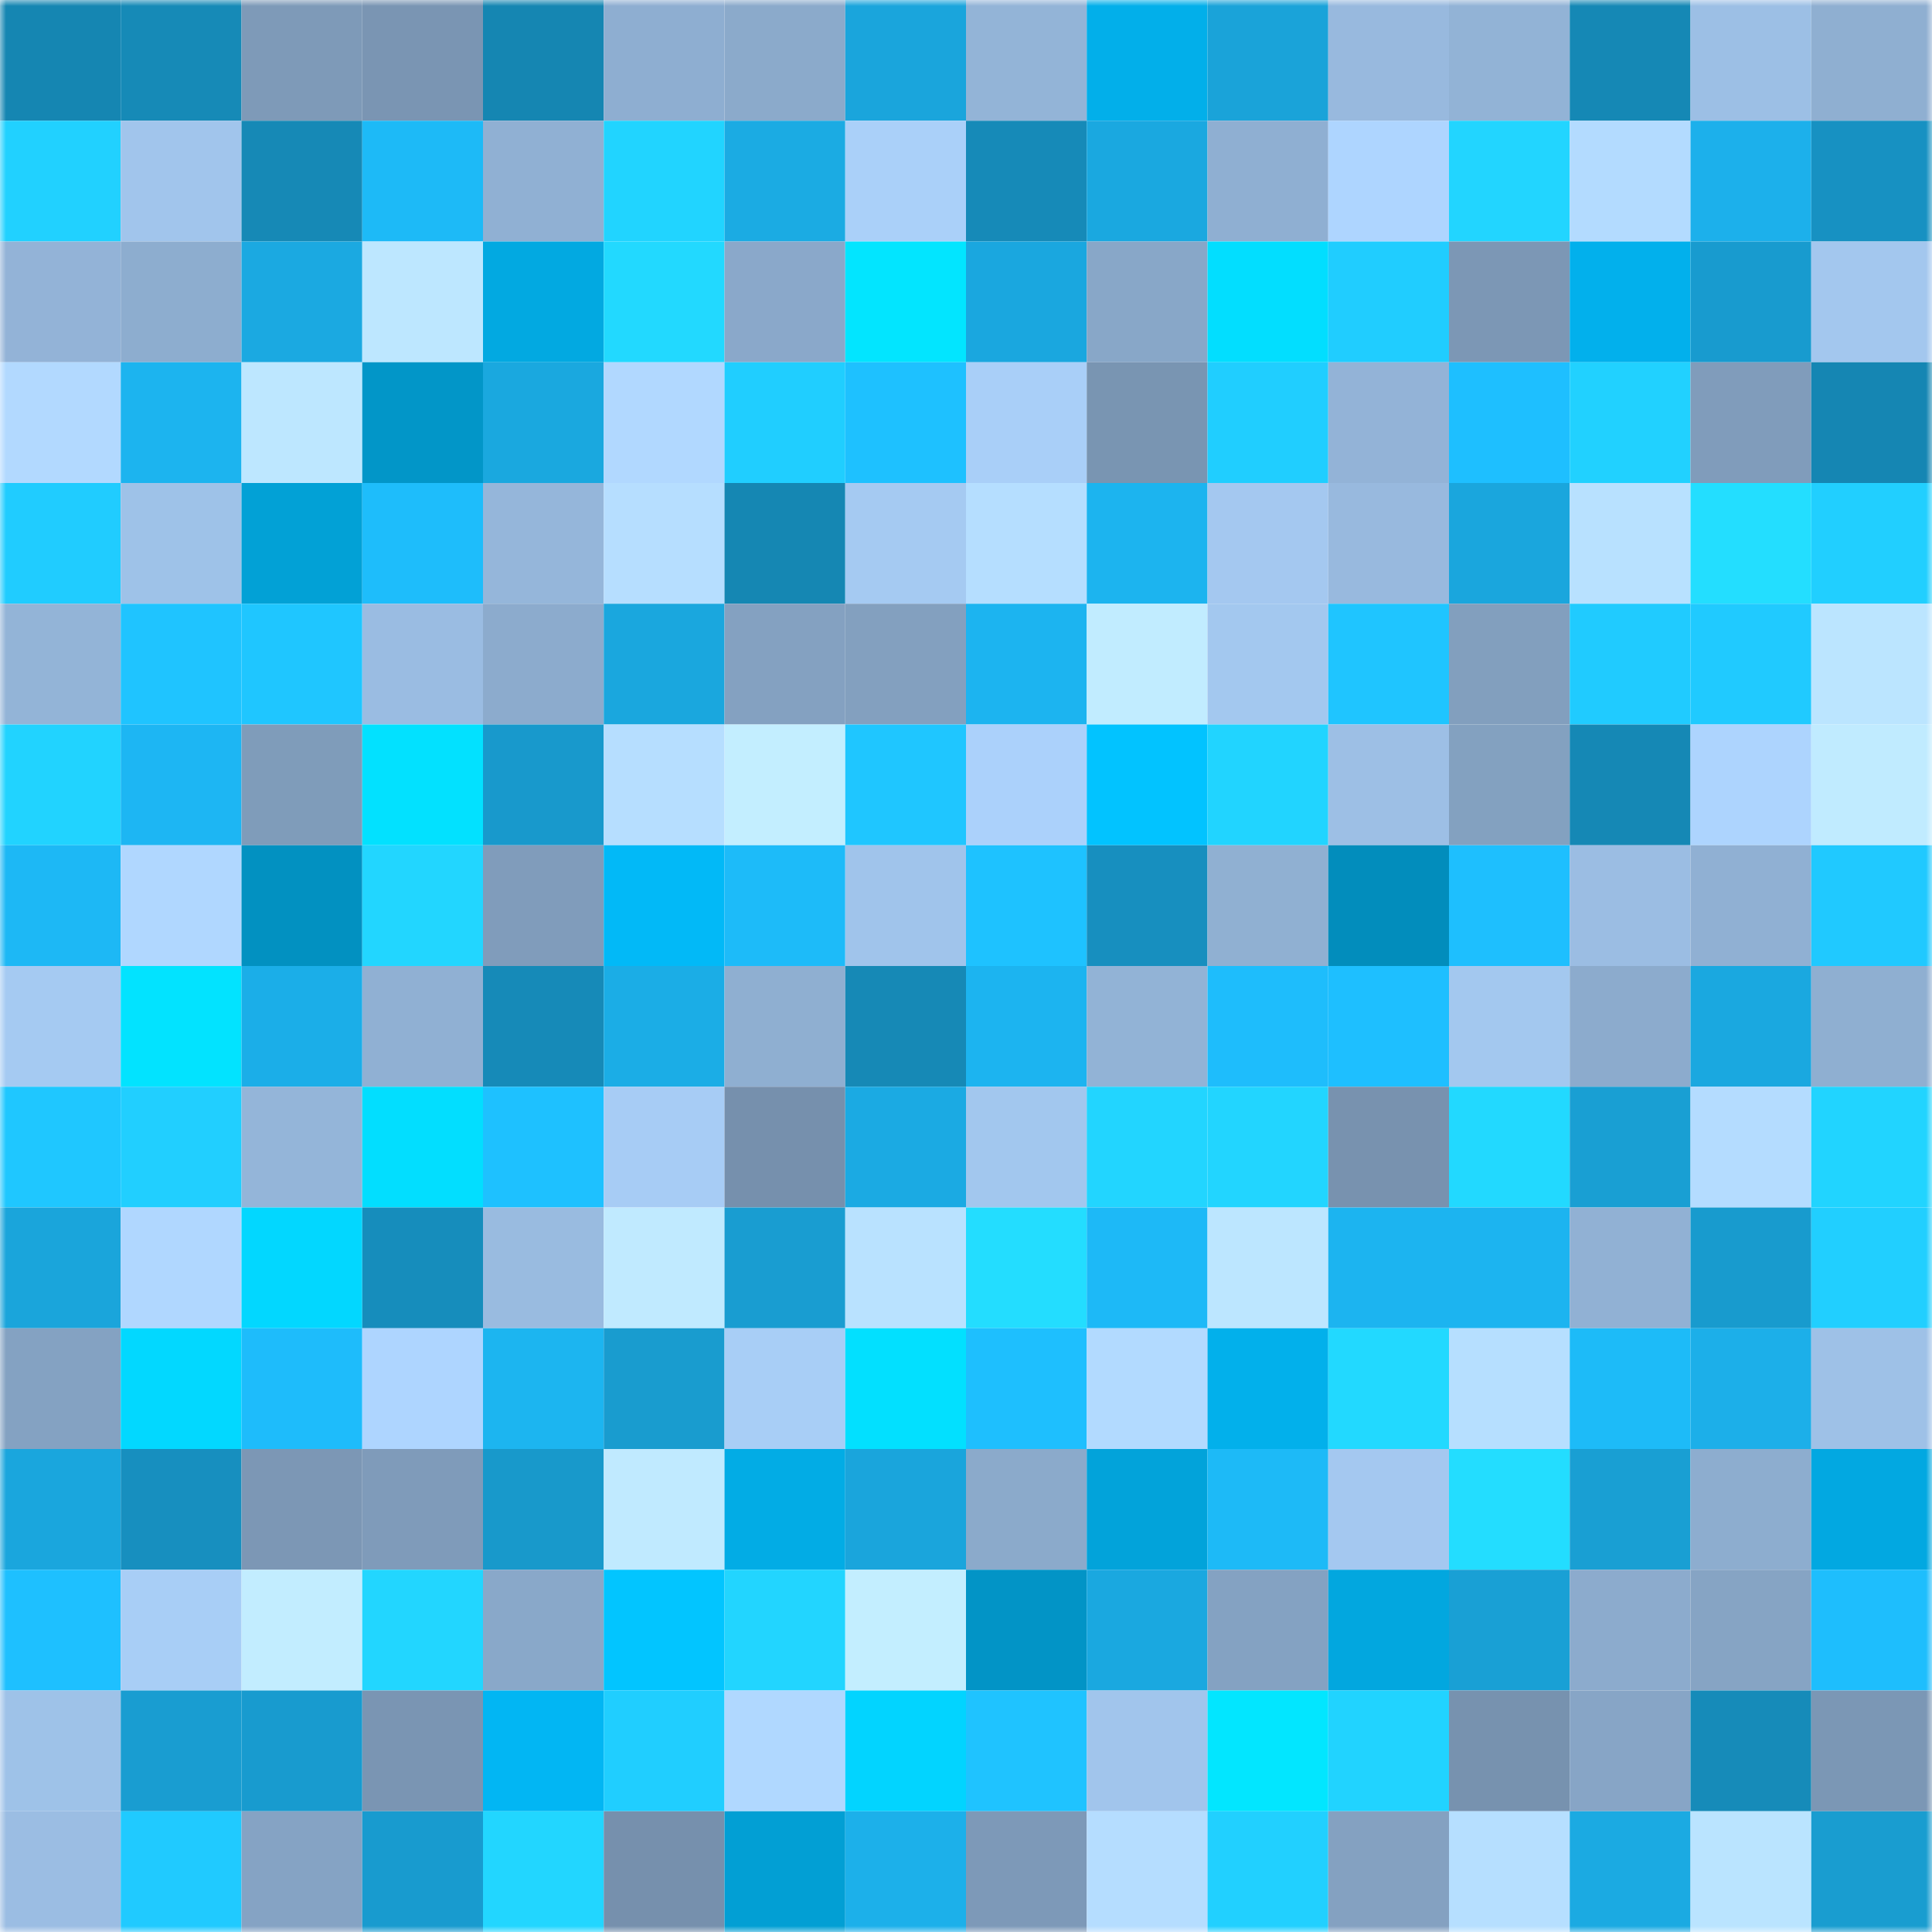 <svg viewBox="0 0 160 160" fill="none" role="img" xmlns="http://www.w3.org/2000/svg" width="240" height="240" name="ens%2Ctaatoo.eth"><mask id="1040400365" mask-type="alpha" maskUnits="userSpaceOnUse" x="0" y="0" width="160" height="160"><rect width="160" height="160" fill="#FFFFFF"></rect></mask><g mask="url(#1040400365)"><rect x="0" y="0" width="10" height="10" fill="#1586b2"></rect><rect x="10" y="0" width="10" height="10" fill="#168ab7"></rect><rect x="20" y="0" width="10" height="10" fill="#7e9ab8"></rect><rect x="30" y="0" width="10" height="10" fill="#7a95b3"></rect><rect x="40" y="0" width="10" height="10" fill="#1586b2"></rect><rect x="50" y="0" width="10" height="10" fill="#8eaed1"></rect><rect x="60" y="0" width="10" height="10" fill="#8baacb"></rect><rect x="70" y="0" width="10" height="10" fill="#1aa5dc"></rect><rect x="80" y="0" width="10" height="10" fill="#93b4d7"></rect><rect x="90" y="0" width="10" height="10" fill="#02afea"></rect><rect x="100" y="0" width="10" height="10" fill="#1aa3d9"></rect><rect x="110" y="0" width="10" height="10" fill="#98b9de"></rect><rect x="120" y="0" width="10" height="10" fill="#92b3d6"></rect><rect x="130" y="0" width="10" height="10" fill="#1588b5"></rect><rect x="140" y="0" width="10" height="10" fill="#9cbfe5"></rect><rect x="150" y="0" width="10" height="10" fill="#8fafd1"></rect><rect x="0" y="10" width="10" height="10" fill="#21d1ff"></rect><rect x="10" y="10" width="10" height="10" fill="#a1c5ec"></rect><rect x="20" y="10" width="10" height="10" fill="#1689b6"></rect><rect x="30" y="10" width="10" height="10" fill="#1dbaf7"></rect><rect x="40" y="10" width="10" height="10" fill="#90b0d3"></rect><rect x="50" y="10" width="10" height="10" fill="#21d4ff"></rect><rect x="60" y="10" width="10" height="10" fill="#1babe3"></rect><rect x="70" y="10" width="10" height="10" fill="#aad0f9"></rect><rect x="80" y="10" width="10" height="10" fill="#168ab8"></rect><rect x="90" y="10" width="10" height="10" fill="#1aa8e0"></rect><rect x="100" y="10" width="10" height="10" fill="#8fafd2"></rect><rect x="110" y="10" width="10" height="10" fill="#aed5ff"></rect><rect x="120" y="10" width="10" height="10" fill="#22d5ff"></rect><rect x="130" y="10" width="10" height="10" fill="#b3dbff"></rect><rect x="140" y="10" width="10" height="10" fill="#1cb0eb"></rect><rect x="150" y="10" width="10" height="10" fill="#1791c2"></rect><rect x="0" y="20" width="10" height="10" fill="#93b3d7"></rect><rect x="10" y="20" width="10" height="10" fill="#8dadcf"></rect><rect x="20" y="20" width="10" height="10" fill="#1ba9e1"></rect><rect x="30" y="20" width="10" height="10" fill="#bde7ff"></rect><rect x="40" y="20" width="10" height="10" fill="#02a9e1"></rect><rect x="50" y="20" width="10" height="10" fill="#22d9ff"></rect><rect x="60" y="20" width="10" height="10" fill="#8aa8ca"></rect><rect x="70" y="20" width="10" height="10" fill="#02e5ff"></rect><rect x="80" y="20" width="10" height="10" fill="#1aa7df"></rect><rect x="90" y="20" width="10" height="10" fill="#88a7c8"></rect><rect x="100" y="20" width="10" height="10" fill="#02deff"></rect><rect x="110" y="20" width="10" height="10" fill="#20cdff"></rect><rect x="120" y="20" width="10" height="10" fill="#7c97b5"></rect><rect x="130" y="20" width="10" height="10" fill="#02b0ec"></rect><rect x="140" y="20" width="10" height="10" fill="#189bcf"></rect><rect x="150" y="20" width="10" height="10" fill="#a3c7ee"></rect><rect x="0" y="30" width="10" height="10" fill="#b2d9ff"></rect><rect x="10" y="30" width="10" height="10" fill="#1cb4ef"></rect><rect x="20" y="30" width="10" height="10" fill="#bde7ff"></rect><rect x="30" y="30" width="10" height="10" fill="#0296c8"></rect><rect x="40" y="30" width="10" height="10" fill="#1aa8df"></rect><rect x="50" y="30" width="10" height="10" fill="#b1d8ff"></rect><rect x="60" y="30" width="10" height="10" fill="#20ceff"></rect><rect x="70" y="30" width="10" height="10" fill="#1ec1ff"></rect><rect x="80" y="30" width="10" height="10" fill="#a9cff8"></rect><rect x="90" y="30" width="10" height="10" fill="#7995b2"></rect><rect x="100" y="30" width="10" height="10" fill="#20ceff"></rect><rect x="110" y="30" width="10" height="10" fill="#93b3d7"></rect><rect x="120" y="30" width="10" height="10" fill="#1ebfff"></rect><rect x="130" y="30" width="10" height="10" fill="#21d1ff"></rect><rect x="140" y="30" width="10" height="10" fill="#809cbb"></rect><rect x="150" y="30" width="10" height="10" fill="#1586b3"></rect><rect x="0" y="40" width="10" height="10" fill="#20ccff"></rect><rect x="10" y="40" width="10" height="10" fill="#9ec2e8"></rect><rect x="20" y="40" width="10" height="10" fill="#02a1d6"></rect><rect x="30" y="40" width="10" height="10" fill="#1ebdfb"></rect><rect x="40" y="40" width="10" height="10" fill="#95b6da"></rect><rect x="50" y="40" width="10" height="10" fill="#b6deff"></rect><rect x="60" y="40" width="10" height="10" fill="#1587b3"></rect><rect x="70" y="40" width="10" height="10" fill="#a5caf2"></rect><rect x="80" y="40" width="10" height="10" fill="#b5deff"></rect><rect x="90" y="40" width="10" height="10" fill="#1cb4ef"></rect><rect x="100" y="40" width="10" height="10" fill="#a4c8f0"></rect><rect x="110" y="40" width="10" height="10" fill="#98b9de"></rect><rect x="120" y="40" width="10" height="10" fill="#1aa6dd"></rect><rect x="130" y="40" width="10" height="10" fill="#b8e1ff"></rect><rect x="140" y="40" width="10" height="10" fill="#23deff"></rect><rect x="150" y="40" width="10" height="10" fill="#21cfff"></rect><rect x="0" y="50" width="10" height="10" fill="#93b4d7"></rect><rect x="10" y="50" width="10" height="10" fill="#1fc4ff"></rect><rect x="20" y="50" width="10" height="10" fill="#1fc6ff"></rect><rect x="30" y="50" width="10" height="10" fill="#9abce2"></rect><rect x="40" y="50" width="10" height="10" fill="#8cabcd"></rect><rect x="50" y="50" width="10" height="10" fill="#1aa7de"></rect><rect x="60" y="50" width="10" height="10" fill="#84a1c1"></rect><rect x="70" y="50" width="10" height="10" fill="#83a0bf"></rect><rect x="80" y="50" width="10" height="10" fill="#1cb4f0"></rect><rect x="90" y="50" width="10" height="10" fill="#c1ecff"></rect><rect x="100" y="50" width="10" height="10" fill="#a3c8ef"></rect><rect x="110" y="50" width="10" height="10" fill="#1fc5ff"></rect><rect x="120" y="50" width="10" height="10" fill="#829fbe"></rect><rect x="130" y="50" width="10" height="10" fill="#20cbff"></rect><rect x="140" y="50" width="10" height="10" fill="#20caff"></rect><rect x="150" y="50" width="10" height="10" fill="#bbe5ff"></rect><rect x="0" y="60" width="10" height="10" fill="#21d3ff"></rect><rect x="10" y="60" width="10" height="10" fill="#1db6f3"></rect><rect x="20" y="60" width="10" height="10" fill="#7f9cba"></rect><rect x="30" y="60" width="10" height="10" fill="#02e1ff"></rect><rect x="40" y="60" width="10" height="10" fill="#1899cc"></rect><rect x="50" y="60" width="10" height="10" fill="#b6deff"></rect><rect x="60" y="60" width="10" height="10" fill="#c3eeff"></rect><rect x="70" y="60" width="10" height="10" fill="#1fc6ff"></rect><rect x="80" y="60" width="10" height="10" fill="#abd1fb"></rect><rect x="90" y="60" width="10" height="10" fill="#02c3ff"></rect><rect x="100" y="60" width="10" height="10" fill="#21d4ff"></rect><rect x="110" y="60" width="10" height="10" fill="#9dbfe5"></rect><rect x="120" y="60" width="10" height="10" fill="#83a1c0"></rect><rect x="130" y="60" width="10" height="10" fill="#1588b5"></rect><rect x="140" y="60" width="10" height="10" fill="#add4fe"></rect><rect x="150" y="60" width="10" height="10" fill="#c0ebff"></rect><rect x="0" y="70" width="10" height="10" fill="#1db8f5"></rect><rect x="10" y="70" width="10" height="10" fill="#b0d7ff"></rect><rect x="20" y="70" width="10" height="10" fill="#0291c1"></rect><rect x="30" y="70" width="10" height="10" fill="#22d6ff"></rect><rect x="40" y="70" width="10" height="10" fill="#809cbb"></rect><rect x="50" y="70" width="10" height="10" fill="#02b9f7"></rect><rect x="60" y="70" width="10" height="10" fill="#1dbbf9"></rect><rect x="70" y="70" width="10" height="10" fill="#a0c4eb"></rect><rect x="80" y="70" width="10" height="10" fill="#1ec2ff"></rect><rect x="90" y="70" width="10" height="10" fill="#178fbf"></rect><rect x="100" y="70" width="10" height="10" fill="#90b0d2"></rect><rect x="110" y="70" width="10" height="10" fill="#028dbc"></rect><rect x="120" y="70" width="10" height="10" fill="#1ebffe"></rect><rect x="130" y="70" width="10" height="10" fill="#9bbde3"></rect><rect x="140" y="70" width="10" height="10" fill="#90b0d3"></rect><rect x="150" y="70" width="10" height="10" fill="#20c9ff"></rect><rect x="0" y="80" width="10" height="10" fill="#a5caf2"></rect><rect x="10" y="80" width="10" height="10" fill="#02e3ff"></rect><rect x="20" y="80" width="10" height="10" fill="#1baee8"></rect><rect x="30" y="80" width="10" height="10" fill="#90b0d3"></rect><rect x="40" y="80" width="10" height="10" fill="#168ab8"></rect><rect x="50" y="80" width="10" height="10" fill="#1bade6"></rect><rect x="60" y="80" width="10" height="10" fill="#8fafd1"></rect><rect x="70" y="80" width="10" height="10" fill="#1689b6"></rect><rect x="80" y="80" width="10" height="10" fill="#1cb4f0"></rect><rect x="90" y="80" width="10" height="10" fill="#92b3d6"></rect><rect x="100" y="80" width="10" height="10" fill="#1ebdfc"></rect><rect x="110" y="80" width="10" height="10" fill="#1ebfff"></rect><rect x="120" y="80" width="10" height="10" fill="#a3c8ef"></rect><rect x="130" y="80" width="10" height="10" fill="#8cabcd"></rect><rect x="140" y="80" width="10" height="10" fill="#1aa8e0"></rect><rect x="150" y="80" width="10" height="10" fill="#8fafd1"></rect><rect x="0" y="90" width="10" height="10" fill="#1fc7ff"></rect><rect x="10" y="90" width="10" height="10" fill="#21cfff"></rect><rect x="20" y="90" width="10" height="10" fill="#94b5d9"></rect><rect x="30" y="90" width="10" height="10" fill="#02deff"></rect><rect x="40" y="90" width="10" height="10" fill="#1ec1ff"></rect><rect x="50" y="90" width="10" height="10" fill="#a7ccf5"></rect><rect x="60" y="90" width="10" height="10" fill="#7690ad"></rect><rect x="70" y="90" width="10" height="10" fill="#1baae3"></rect><rect x="80" y="90" width="10" height="10" fill="#a2c7ee"></rect><rect x="90" y="90" width="10" height="10" fill="#22d5ff"></rect><rect x="100" y="90" width="10" height="10" fill="#22d5ff"></rect><rect x="110" y="90" width="10" height="10" fill="#7892af"></rect><rect x="120" y="90" width="10" height="10" fill="#22d9ff"></rect><rect x="130" y="90" width="10" height="10" fill="#199fd3"></rect><rect x="140" y="90" width="10" height="10" fill="#b4dcff"></rect><rect x="150" y="90" width="10" height="10" fill="#21d4ff"></rect><rect x="0" y="100" width="10" height="10" fill="#1aa5db"></rect><rect x="10" y="100" width="10" height="10" fill="#b0d7ff"></rect><rect x="20" y="100" width="10" height="10" fill="#02d7ff"></rect><rect x="30" y="100" width="10" height="10" fill="#168dbc"></rect><rect x="40" y="100" width="10" height="10" fill="#99bbe0"></rect><rect x="50" y="100" width="10" height="10" fill="#c0eaff"></rect><rect x="60" y="100" width="10" height="10" fill="#199dd1"></rect><rect x="70" y="100" width="10" height="10" fill="#b9e2ff"></rect><rect x="80" y="100" width="10" height="10" fill="#23ddff"></rect><rect x="90" y="100" width="10" height="10" fill="#1db9f7"></rect><rect x="100" y="100" width="10" height="10" fill="#bce6ff"></rect><rect x="110" y="100" width="10" height="10" fill="#1cb4f0"></rect><rect x="120" y="100" width="10" height="10" fill="#1cb4f0"></rect><rect x="130" y="100" width="10" height="10" fill="#91b1d4"></rect><rect x="140" y="100" width="10" height="10" fill="#189bce"></rect><rect x="150" y="100" width="10" height="10" fill="#21cfff"></rect><rect x="0" y="110" width="10" height="10" fill="#84a2c2"></rect><rect x="10" y="110" width="10" height="10" fill="#02d8ff"></rect><rect x="20" y="110" width="10" height="10" fill="#1ebcfb"></rect><rect x="30" y="110" width="10" height="10" fill="#aed5ff"></rect><rect x="40" y="110" width="10" height="10" fill="#1cb5f0"></rect><rect x="50" y="110" width="10" height="10" fill="#199ccf"></rect><rect x="60" y="110" width="10" height="10" fill="#a8cef6"></rect><rect x="70" y="110" width="10" height="10" fill="#02e0ff"></rect><rect x="80" y="110" width="10" height="10" fill="#1ebffe"></rect><rect x="90" y="110" width="10" height="10" fill="#b2daff"></rect><rect x="100" y="110" width="10" height="10" fill="#02b0eb"></rect><rect x="110" y="110" width="10" height="10" fill="#22d9ff"></rect><rect x="120" y="110" width="10" height="10" fill="#b6dfff"></rect><rect x="130" y="110" width="10" height="10" fill="#1dbbf8"></rect><rect x="140" y="110" width="10" height="10" fill="#1cafe9"></rect><rect x="150" y="110" width="10" height="10" fill="#9ec1e7"></rect><rect x="0" y="120" width="10" height="10" fill="#1aa6dd"></rect><rect x="10" y="120" width="10" height="10" fill="#178fbf"></rect><rect x="20" y="120" width="10" height="10" fill="#7c97b5"></rect><rect x="30" y="120" width="10" height="10" fill="#7f9bba"></rect><rect x="40" y="120" width="10" height="10" fill="#1899cb"></rect><rect x="50" y="120" width="10" height="10" fill="#c0eaff"></rect><rect x="60" y="120" width="10" height="10" fill="#02ace5"></rect><rect x="70" y="120" width="10" height="10" fill="#1aa5dc"></rect><rect x="80" y="120" width="10" height="10" fill="#8baacb"></rect><rect x="90" y="120" width="10" height="10" fill="#02a3da"></rect><rect x="100" y="120" width="10" height="10" fill="#1dbaf7"></rect><rect x="110" y="120" width="10" height="10" fill="#a4c8f0"></rect><rect x="120" y="120" width="10" height="10" fill="#23ddff"></rect><rect x="130" y="120" width="10" height="10" fill="#199fd3"></rect><rect x="140" y="120" width="10" height="10" fill="#8dadcf"></rect><rect x="150" y="120" width="10" height="10" fill="#02a8e1"></rect><rect x="0" y="130" width="10" height="10" fill="#1ec0ff"></rect><rect x="10" y="130" width="10" height="10" fill="#a8cef6"></rect><rect x="20" y="130" width="10" height="10" fill="#c2edff"></rect><rect x="30" y="130" width="10" height="10" fill="#22d6ff"></rect><rect x="40" y="130" width="10" height="10" fill="#89a8c9"></rect><rect x="50" y="130" width="10" height="10" fill="#02c5ff"></rect><rect x="60" y="130" width="10" height="10" fill="#22d5ff"></rect><rect x="70" y="130" width="10" height="10" fill="#c3eeff"></rect><rect x="80" y="130" width="10" height="10" fill="#0294c6"></rect><rect x="90" y="130" width="10" height="10" fill="#1aa8e0"></rect><rect x="100" y="130" width="10" height="10" fill="#84a2c2"></rect><rect x="110" y="130" width="10" height="10" fill="#02a7df"></rect><rect x="120" y="130" width="10" height="10" fill="#19a0d5"></rect><rect x="130" y="130" width="10" height="10" fill="#8cabcd"></rect><rect x="140" y="130" width="10" height="10" fill="#86a4c4"></rect><rect x="150" y="130" width="10" height="10" fill="#1ebefd"></rect><rect x="0" y="140" width="10" height="10" fill="#9ec2e8"></rect><rect x="10" y="140" width="10" height="10" fill="#199dd1"></rect><rect x="20" y="140" width="10" height="10" fill="#189bcf"></rect><rect x="30" y="140" width="10" height="10" fill="#7a95b3"></rect><rect x="40" y="140" width="10" height="10" fill="#02b6f3"></rect><rect x="50" y="140" width="10" height="10" fill="#20ceff"></rect><rect x="60" y="140" width="10" height="10" fill="#b0d8ff"></rect><rect x="70" y="140" width="10" height="10" fill="#02d4ff"></rect><rect x="80" y="140" width="10" height="10" fill="#1fc3ff"></rect><rect x="90" y="140" width="10" height="10" fill="#a1c5ec"></rect><rect x="100" y="140" width="10" height="10" fill="#02e6ff"></rect><rect x="110" y="140" width="10" height="10" fill="#21d3ff"></rect><rect x="120" y="140" width="10" height="10" fill="#7792af"></rect><rect x="130" y="140" width="10" height="10" fill="#87a5c6"></rect><rect x="140" y="140" width="10" height="10" fill="#168bb9"></rect><rect x="150" y="140" width="10" height="10" fill="#7b97b5"></rect><rect x="0" y="150" width="10" height="10" fill="#9bbde3"></rect><rect x="10" y="150" width="10" height="10" fill="#20caff"></rect><rect x="20" y="150" width="10" height="10" fill="#85a3c4"></rect><rect x="30" y="150" width="10" height="10" fill="#189bcf"></rect><rect x="40" y="150" width="10" height="10" fill="#22d6ff"></rect><rect x="50" y="150" width="10" height="10" fill="#7690ad"></rect><rect x="60" y="150" width="10" height="10" fill="#029fd4"></rect><rect x="70" y="150" width="10" height="10" fill="#1cb0ea"></rect><rect x="80" y="150" width="10" height="10" fill="#7d99b8"></rect><rect x="90" y="150" width="10" height="10" fill="#b5ddff"></rect><rect x="100" y="150" width="10" height="10" fill="#21d0ff"></rect><rect x="110" y="150" width="10" height="10" fill="#84a1c1"></rect><rect x="120" y="150" width="10" height="10" fill="#b6dfff"></rect><rect x="130" y="150" width="10" height="10" fill="#1baae2"></rect><rect x="140" y="150" width="10" height="10" fill="#bae4ff"></rect><rect x="150" y="150" width="10" height="10" fill="#199dd0"></rect></g></svg>